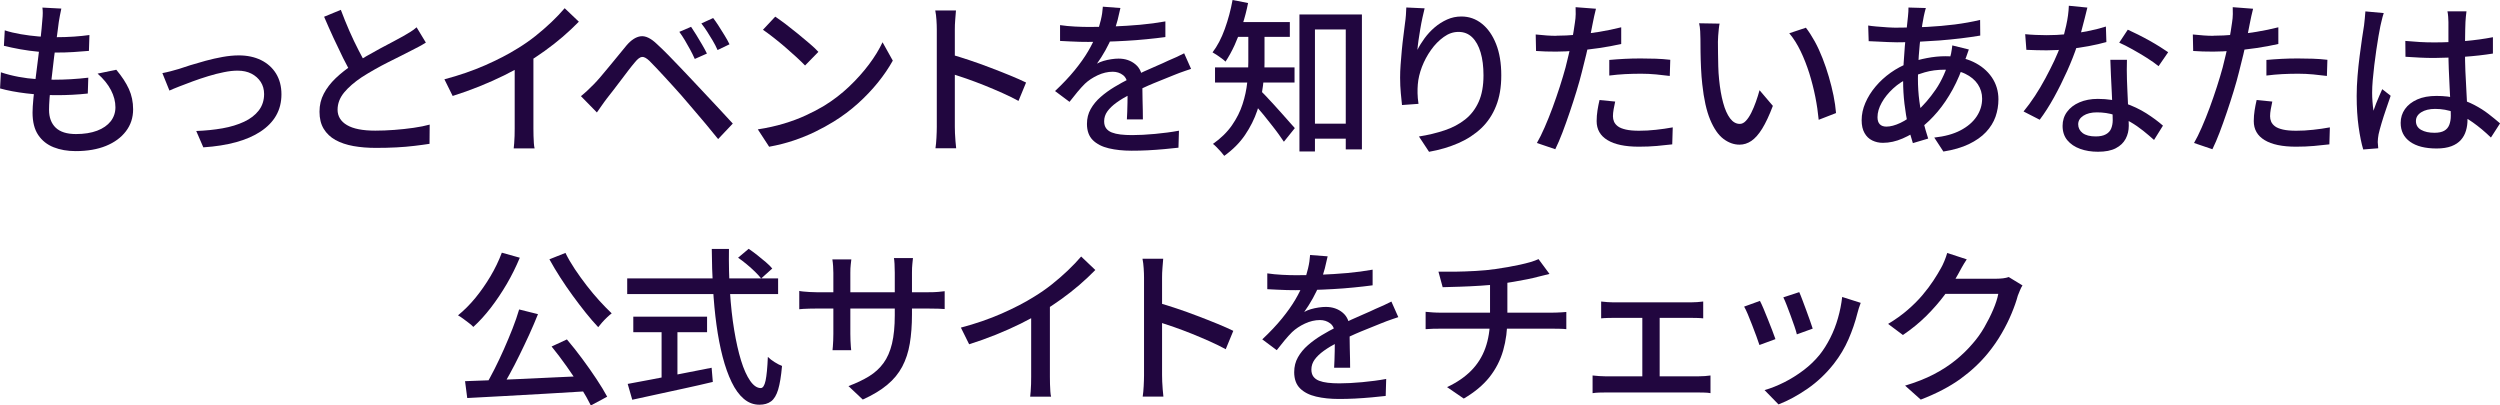 <?xml version="1.0" encoding="UTF-8"?>
<svg id="_レイヤー_2" data-name="レイヤー 2" xmlns="http://www.w3.org/2000/svg" viewBox="0 0 504.62 81.84">
  <defs>
    <style>
      .cls-1 {
        fill: #21063f;
      }
    </style>
  </defs>
  <g id="_文字" data-name="文字">
    <g>
      <path class="cls-1" d="M.17,14.59c1.16.39,2.35.69,3.57.92,1.22.23,2.44.38,3.66.46,1.21.08,2.36.12,3.45.12s2.26-.03,3.45-.1c1.19-.07,2.36-.17,3.52-.31l-.1,3.2c-1.04.11-2.09.2-3.13.25-1.04.06-2.12.08-3.23.08-2.04,0-4.06-.12-6.05-.36-2-.24-3.76-.57-5.3-1l.17-3.26ZM.95,6.12c.97.32,2.05.58,3.23.78,1.18.2,2.38.36,3.6.46,1.22.1,2.37.15,3.43.15,1.31,0,2.55-.04,3.71-.12,1.16-.08,2.2-.19,3.13-.32l-.1,3.2c-1.07.09-2.12.17-3.16.24-1.04.07-2.27.1-3.67.1-1.04,0-2.17-.06-3.38-.17-1.21-.11-2.42-.28-3.62-.49-1.2-.22-2.31-.45-3.33-.7l.17-3.13ZM12.38,1.73c-.11.52-.21,1-.29,1.43-.08.43-.15.85-.22,1.26-.07.57-.16,1.31-.29,2.23s-.27,1.94-.42,3.08c-.16,1.13-.31,2.3-.44,3.5-.14,1.2-.27,2.37-.41,3.52-.14,1.14-.24,2.19-.31,3.13-.07.94-.1,1.71-.1,2.29,0,1.54.45,2.74,1.34,3.6.9.86,2.26,1.29,4.1,1.29,1.65,0,3.08-.23,4.27-.68,1.19-.45,2.1-1.09,2.74-1.9.63-.82.95-1.76.95-2.82,0-1.16-.3-2.31-.9-3.47-.6-1.16-1.5-2.27-2.7-3.33l3.77-.78c1.13,1.34,1.98,2.64,2.55,3.89.57,1.26.85,2.62.85,4.1,0,1.68-.48,3.15-1.45,4.42-.96,1.27-2.31,2.26-4.03,2.96-1.72.7-3.76,1.05-6.12,1.05-1.66,0-3.14-.26-4.45-.78-1.31-.52-2.35-1.35-3.11-2.48-.76-1.13-1.14-2.64-1.14-4.52,0-.7.06-1.64.17-2.82.11-1.18.25-2.47.42-3.88.17-1.41.35-2.84.54-4.3.19-1.46.36-2.84.51-4.15.15-1.3.25-2.42.32-3.35.07-.68.1-1.21.1-1.6s-.02-.75-.07-1.09l3.81.2Z"/>
      <path class="cls-1" d="M32.76,14.76c.5-.09,1.05-.22,1.65-.37.6-.16,1.17-.32,1.72-.48.59-.2,1.35-.45,2.29-.75.94-.29,1.98-.59,3.11-.9,1.13-.31,2.27-.56,3.42-.77,1.14-.2,2.23-.31,3.25-.31,1.7,0,3.2.32,4.49.95,1.29.64,2.3,1.54,3.03,2.72.72,1.18,1.09,2.57,1.09,4.18s-.36,3.04-1.07,4.28c-.71,1.25-1.76,2.32-3.13,3.23-1.37.91-3.03,1.63-4.96,2.16-1.94.53-4.14.88-6.61,1.04l-1.43-3.3c1.88-.07,3.65-.25,5.3-.54,1.65-.29,3.11-.74,4.37-1.33,1.26-.59,2.24-1.35,2.96-2.28.71-.93,1.07-2.03,1.07-3.3,0-.93-.23-1.75-.68-2.45-.45-.7-1.08-1.26-1.87-1.67-.79-.41-1.73-.61-2.82-.61-.82,0-1.73.1-2.75.31-1.02.2-2.07.47-3.15.8-1.08.33-2.12.68-3.13,1.05s-1.92.72-2.74,1.04c-.82.32-1.47.59-1.97.82l-1.43-3.54Z"/>
      <path class="cls-1" d="M85.96,8.6c-.43.27-.89.54-1.38.8-.49.26-1,.53-1.55.8-.57.29-1.25.64-2.04,1.04-.79.4-1.66.83-2.58,1.29s-1.85.96-2.77,1.48c-.92.52-1.79,1.04-2.6,1.56-1.5,1-2.69,2.03-3.57,3.09-.88,1.07-1.33,2.23-1.33,3.5s.63,2.35,1.9,3.09c1.27.75,3.17,1.12,5.71,1.12,1.22,0,2.5-.05,3.84-.15,1.34-.1,2.63-.24,3.89-.42,1.26-.18,2.34-.4,3.25-.65l-.03,3.88c-.88.14-1.89.27-3.03.41-1.13.14-2.35.24-3.66.31-1.3.07-2.68.1-4.13.1-1.63,0-3.14-.12-4.54-.37-1.39-.25-2.6-.66-3.62-1.22-1.02-.57-1.81-1.32-2.38-2.26-.57-.94-.85-2.09-.85-3.45s.29-2.53.87-3.64c.58-1.11,1.38-2.15,2.4-3.13,1.02-.97,2.2-1.9,3.54-2.79.84-.57,1.73-1.12,2.69-1.67.95-.54,1.89-1.07,2.8-1.56.92-.5,1.77-.95,2.57-1.36.79-.41,1.46-.77,2.01-1.09.54-.32,1.04-.61,1.48-.88s.86-.58,1.24-.92l1.87,3.09ZM68.79,1.97c.54,1.45,1.12,2.87,1.73,4.27.61,1.39,1.23,2.69,1.85,3.89.62,1.2,1.2,2.27,1.72,3.2l-2.99,1.77c-.59-.97-1.2-2.1-1.84-3.38-.63-1.28-1.28-2.64-1.94-4.06-.66-1.43-1.29-2.86-1.9-4.28l3.37-1.39Z"/>
      <path class="cls-1" d="M89.69,16.01c2.99-.79,5.74-1.74,8.25-2.84,2.5-1.1,4.7-2.24,6.58-3.42,1.2-.73,2.37-1.54,3.52-2.45,1.14-.91,2.23-1.85,3.25-2.82,1.02-.97,1.92-1.92,2.69-2.82l2.86,2.72c-1,1.02-2.07,2.03-3.23,3.03-1.16,1-2.38,1.95-3.66,2.87-1.28.92-2.59,1.78-3.93,2.6-1.25.77-2.66,1.55-4.25,2.33-1.59.78-3.26,1.53-5.03,2.24-1.77.71-3.56,1.35-5.37,1.92l-1.67-3.37ZM103.9,11.53l3.77-.99v15.4c0,.45,0,.95.02,1.48.01.53.03,1.03.07,1.48.03.45.08.8.15,1.05h-4.22c.02-.25.06-.6.1-1.05.04-.45.07-.95.08-1.48.01-.53.02-1.03.02-1.48v-14.42Z"/>
      <path class="cls-1" d="M117.26,19.41c.48-.39.91-.76,1.29-1.12.38-.36.82-.78,1.29-1.26.41-.41.87-.92,1.39-1.53.52-.61,1.08-1.28,1.68-2.01.6-.73,1.21-1.46,1.82-2.21.61-.75,1.19-1.45,1.73-2.11.95-1.11,1.91-1.73,2.87-1.85.96-.12,2.06.4,3.28,1.58.72.66,1.5,1.41,2.31,2.24.82.84,1.63,1.68,2.43,2.52.8.84,1.54,1.61,2.19,2.31.77.82,1.64,1.74,2.6,2.77.96,1.03,1.95,2.09,2.96,3.16,1.01,1.08,1.94,2.09,2.81,3.04l-2.96,3.13c-.77-.97-1.6-1.98-2.48-3.03-.88-1.04-1.75-2.06-2.6-3.06-.85-1-1.63-1.9-2.33-2.72-.5-.57-1.05-1.18-1.65-1.84-.6-.66-1.2-1.31-1.8-1.97-.6-.66-1.16-1.26-1.68-1.8-.52-.54-.95-.99-1.29-1.33-.61-.59-1.12-.87-1.53-.83s-.88.39-1.43,1.07c-.39.45-.82,1-1.31,1.63-.49.63-.99,1.3-1.51,1.99-.52.69-1.03,1.36-1.53,2.01-.5.65-.93,1.2-1.29,1.65-.36.48-.73.97-1.09,1.5-.36.52-.68.97-.95,1.36l-3.23-3.3ZM139.49,5.41c.29.43.64.97,1.04,1.61s.79,1.31,1.19,1.99c.4.68.72,1.28.97,1.8l-2.45,1.09c-.29-.66-.61-1.3-.95-1.92-.34-.62-.69-1.24-1.05-1.85-.36-.61-.74-1.18-1.12-1.7l2.38-1.02ZM143.95,3.64c.32.41.68.93,1.09,1.56.41.63.82,1.29,1.22,1.95.41.67.74,1.26.99,1.79l-2.41,1.16c-.29-.66-.62-1.3-.99-1.92-.36-.62-.73-1.22-1.11-1.8-.37-.58-.76-1.13-1.17-1.65l2.38-1.09Z"/>
      <path class="cls-1" d="M152.98,26.11c1.9-.29,3.66-.69,5.27-1.17,1.61-.49,3.09-1.04,4.44-1.67,1.35-.62,2.57-1.26,3.66-1.92,1.81-1.11,3.48-2.39,5.01-3.84,1.53-1.45,2.87-2.95,4.03-4.49,1.16-1.54,2.07-3.04,2.75-4.49l2.07,3.71c-.82,1.47-1.82,2.95-3.01,4.42-1.19,1.47-2.53,2.88-4.03,4.23-1.5,1.35-3.13,2.57-4.9,3.66-1.13.7-2.37,1.38-3.72,2.04-1.35.66-2.8,1.25-4.35,1.77-1.55.52-3.2.94-4.95,1.26l-2.28-3.5ZM156.49,3.37c.61.41,1.31.91,2.11,1.51.79.6,1.6,1.24,2.43,1.92s1.62,1.34,2.36,1.97c.75.64,1.35,1.2,1.8,1.7l-2.69,2.75c-.43-.45-1-1-1.7-1.65-.7-.65-1.46-1.31-2.26-2.01-.8-.69-1.6-1.35-2.4-1.97-.79-.62-1.51-1.15-2.14-1.58l2.48-2.65Z"/>
      <path class="cls-1" d="M189.09,25.57V5.92c0-.54-.02-1.17-.07-1.89-.05-.71-.12-1.35-.24-1.92h4.18c-.05.54-.1,1.17-.15,1.87-.06.7-.08,1.35-.08,1.94v19.65c0,.36.01.8.03,1.33.02.52.06,1.05.1,1.58.05.53.09,1.01.14,1.45h-4.18c.09-.59.16-1.3.2-2.12.04-.83.07-1.57.07-2.23ZM191.95,10.98c1.11.32,2.36.71,3.74,1.17,1.38.46,2.78.96,4.18,1.5,1.4.53,2.74,1.06,4.01,1.58,1.27.52,2.35,1,3.23,1.43l-1.53,3.71c-.95-.52-2.02-1.05-3.21-1.58-1.19-.53-2.41-1.05-3.65-1.55-1.25-.5-2.45-.95-3.62-1.36-1.17-.41-2.22-.76-3.15-1.05v-3.84Z"/>
      <path class="cls-1" d="M226.15,1.63c-.14.66-.32,1.46-.56,2.4-.24.94-.58,2-1.04,3.18-.39.95-.86,1.93-1.41,2.92-.56,1-1.13,1.9-1.72,2.72.38-.23.83-.41,1.34-.56.51-.15,1.03-.26,1.56-.34.53-.08,1.01-.12,1.45-.12,1.36,0,2.5.39,3.43,1.17.93.78,1.39,1.91,1.39,3.38v1.67c0,.66.01,1.35.03,2.07.02.73.04,1.44.05,2.14.01.7.02,1.31.02,1.84h-3.23c.02-.43.04-.93.07-1.51.02-.58.04-1.18.05-1.82.01-.63.02-1.25.02-1.84v-1.56c-.02-1.02-.33-1.76-.92-2.21-.59-.45-1.28-.68-2.07-.68-1.02,0-2.03.24-3.04.71s-1.88,1.05-2.6,1.73c-.48.48-.97,1.02-1.48,1.63-.51.61-1.05,1.28-1.61,2.01l-2.92-2.18c1.56-1.47,2.89-2.88,3.98-4.22,1.09-1.34,1.99-2.61,2.7-3.82.71-1.21,1.27-2.36,1.68-3.45.36-.93.66-1.88.88-2.84.23-.96.36-1.86.41-2.7l3.54.27ZM213.98,5.07c.91.14,1.9.23,2.99.29,1.09.06,2.04.08,2.86.08,1.52,0,3.16-.03,4.93-.1,1.77-.07,3.55-.18,5.35-.34,1.8-.16,3.51-.39,5.12-.68v3.16c-1.2.16-2.48.31-3.84.44-1.36.14-2.74.24-4.15.32-1.41.08-2.75.14-4.05.17-1.29.03-2.47.05-3.54.05-.48,0-1.04,0-1.68-.02-.65-.01-1.31-.04-2.01-.08-.69-.05-1.35-.08-1.99-.1v-3.2ZM240.4,13.91c-.32.11-.69.24-1.1.37-.42.14-.83.28-1.24.44-.41.16-.78.31-1.12.44-1.16.45-2.5,1-4.03,1.63-1.53.63-3.1,1.37-4.71,2.21-1.09.57-2.03,1.13-2.82,1.7-.79.57-1.41,1.16-1.85,1.77-.44.61-.66,1.28-.66,2.01,0,.59.14,1.07.41,1.43.27.36.65.64,1.14.83.49.19,1.08.33,1.77.41.69.08,1.47.12,2.33.12,1.36,0,2.9-.08,4.62-.24,1.72-.16,3.33-.37,4.83-.65l-.1,3.43c-.82.09-1.77.19-2.86.29-1.09.1-2.2.18-3.35.24-1.14.06-2.23.08-3.25.08-1.7,0-3.23-.16-4.59-.48-1.36-.32-2.44-.87-3.23-1.65-.79-.78-1.19-1.88-1.19-3.28,0-1.11.25-2.11.76-3.01.51-.9,1.18-1.71,2.01-2.43.83-.73,1.75-1.39,2.77-2.01,1.02-.61,2.03-1.17,3.03-1.67,1.07-.57,2.06-1.06,2.98-1.48.92-.42,1.78-.8,2.58-1.14.8-.34,1.56-.68,2.26-1.02.59-.25,1.14-.49,1.67-.73s1.04-.49,1.56-.76l1.39,3.13Z"/>
      <path class="cls-1" d="M248.79,0l3.13.61c-.29,1.5-.67,2.96-1.14,4.4-.46,1.44-.99,2.79-1.56,4.06-.58,1.27-1.2,2.39-1.85,3.37-.18-.18-.43-.39-.75-.63-.32-.24-.65-.47-.99-.7-.34-.23-.63-.41-.88-.54.97-1.27,1.8-2.85,2.48-4.74.68-1.89,1.2-3.84,1.56-5.83ZM251.98,5.92h3.26v6.7c0,1.45-.1,3.01-.31,4.68s-.59,3.34-1.16,5.03c-.57,1.69-1.39,3.33-2.46,4.91-1.08,1.59-2.48,2.99-4.2,4.22-.14-.2-.35-.46-.63-.78-.28-.32-.57-.63-.87-.93-.29-.31-.56-.54-.78-.7,1.61-1.13,2.89-2.39,3.84-3.76.95-1.37,1.67-2.79,2.14-4.27.48-1.47.79-2.93.94-4.37.15-1.44.22-2.8.22-4.1v-6.63ZM245.25,13.6h16.05v3.06h-16.05v-3.06ZM248.79,4.45h11.56v2.99h-11.56v-2.99ZM254.33,18.22c.27.23.65.6,1.14,1.12.49.52,1.03,1.1,1.61,1.73.59.63,1.17,1.27,1.73,1.92s1.08,1.22,1.53,1.73c.45.51.79.89,1.02,1.14l-2.21,2.75c-.29-.45-.66-.98-1.1-1.58-.44-.6-.92-1.24-1.45-1.9-.52-.67-1.04-1.32-1.56-1.96-.52-.63-1.02-1.22-1.5-1.77-.48-.54-.87-1-1.19-1.36l1.97-1.84ZM262.29,2.92h12.61v27.23h-3.26V5.95h-6.22v24.62h-3.13V2.92ZM263.68,24.96h9.76v3.03h-9.76v-3.03Z"/>
      <path class="cls-1" d="M287.56,1.67c-.14.52-.28,1.15-.44,1.89-.16.74-.31,1.5-.44,2.3-.14.79-.25,1.56-.36,2.29-.1.74-.18,1.38-.22,1.92.38-.77.87-1.55,1.45-2.35.58-.79,1.25-1.52,2.02-2.18.77-.66,1.61-1.19,2.52-1.6.91-.41,1.87-.61,2.89-.61,1.54,0,2.92.48,4.13,1.45,1.21.96,2.17,2.33,2.87,4.1.7,1.77,1.05,3.88,1.05,6.32s-.35,4.42-1.05,6.19c-.7,1.77-1.7,3.26-2.99,4.49-1.29,1.22-2.83,2.23-4.62,3.01-1.79.78-3.76,1.37-5.92,1.75l-2.04-3.09c1.86-.29,3.58-.71,5.17-1.24,1.59-.53,2.97-1.26,4.15-2.19,1.18-.93,2.09-2.12,2.74-3.57.65-1.45.97-3.23.97-5.34,0-1.77-.19-3.31-.58-4.62-.39-1.31-.95-2.33-1.7-3.06-.75-.73-1.67-1.09-2.75-1.09s-2.04.34-2.99,1.02-1.81,1.55-2.57,2.62c-.76,1.07-1.37,2.21-1.84,3.43-.46,1.22-.74,2.4-.83,3.54-.05.57-.06,1.16-.05,1.77s.07,1.33.19,2.14l-3.33.24c-.07-.63-.15-1.43-.24-2.4-.09-.96-.14-2-.14-3.11,0-.82.03-1.69.1-2.64.07-.94.15-1.9.24-2.89.09-.99.2-1.94.32-2.87.12-.93.23-1.78.32-2.55.09-.59.15-1.16.19-1.7.03-.54.06-1.05.08-1.53l3.71.17Z"/>
      <path class="cls-1" d="M314.12,7.21c1.31,0,2.71-.07,4.18-.2,1.47-.14,2.97-.33,4.5-.58,1.53-.25,3.01-.56,4.44-.92v3.37c-1.41.32-2.89.59-4.45.82-1.56.23-3.09.4-4.59.53-1.5.12-2.87.19-4.11.19-.77,0-1.48-.01-2.12-.03-.65-.02-1.29-.06-1.92-.1l-.07-3.33c.84.09,1.58.16,2.23.2.65.05,1.29.07,1.92.07ZM322.14,1.77c-.11.41-.23.91-.36,1.51-.12.6-.22,1.07-.29,1.41-.16.79-.35,1.74-.56,2.84-.22,1.1-.46,2.25-.75,3.45-.28,1.2-.57,2.37-.87,3.5-.29,1.2-.66,2.5-1.09,3.91-.43,1.41-.89,2.83-1.38,4.27-.49,1.44-.97,2.8-1.46,4.08-.49,1.28-.97,2.41-1.45,3.38l-3.71-1.26c.5-.86,1.02-1.91,1.56-3.15.54-1.24,1.08-2.56,1.6-3.98.52-1.42,1.01-2.83,1.46-4.23.45-1.41.84-2.7,1.16-3.88.2-.79.41-1.63.61-2.5.2-.87.4-1.72.58-2.53.18-.82.33-1.58.44-2.29.11-.71.2-1.31.27-1.79.09-.54.14-1.1.15-1.67.01-.57,0-1.03-.02-1.39l4.08.31ZM326.02,20.5c-.11.52-.22,1.04-.31,1.55-.09.51-.14.98-.14,1.41,0,.39.07.75.22,1.1.15.35.41.66.78.94s.91.49,1.6.65c.69.16,1.58.24,2.67.24s2.24-.06,3.4-.19c1.16-.12,2.29-.29,3.4-.49l-.1,3.43c-.95.11-1.99.22-3.11.32-1.12.1-2.33.15-3.62.15-2.77,0-4.88-.44-6.34-1.33-1.46-.88-2.19-2.16-2.19-3.84,0-.73.06-1.45.17-2.16.11-.71.25-1.41.41-2.09l3.16.31ZM324.83,12.1c.93-.09,1.95-.16,3.06-.22,1.11-.06,2.21-.08,3.3-.08,1,0,2,.02,3.01.05,1.01.03,1.99.11,2.94.22l-.1,3.26c-.86-.11-1.79-.22-2.77-.31-.99-.09-1.99-.14-3.01-.14-1.11,0-2.19.03-3.25.08-1.05.06-2.11.15-3.18.29v-3.16Z"/>
      <path class="cls-1" d="M347.1,4.73c-.07.32-.12.7-.17,1.16-.05.45-.08.91-.12,1.36-.03.45-.05.84-.05,1.16,0,.7,0,1.48.02,2.35.01.86.03,1.74.05,2.64.02.9.08,1.78.17,2.67.18,1.79.45,3.35.82,4.69.36,1.34.83,2.38,1.39,3.13.57.75,1.22,1.12,1.97,1.12.43,0,.84-.2,1.22-.61.39-.41.75-.95,1.09-1.63.34-.68.65-1.42.94-2.23.28-.8.53-1.58.73-2.33l2.69,3.16c-.73,1.93-1.45,3.46-2.16,4.61-.71,1.15-1.45,1.97-2.19,2.47s-1.54.75-2.38.75c-1.13,0-2.22-.39-3.25-1.17-1.03-.78-1.92-2.07-2.67-3.86-.75-1.79-1.28-4.18-1.6-7.17-.11-1-.2-2.07-.25-3.23s-.09-2.26-.1-3.3c-.01-1.04-.02-1.9-.02-2.58,0-.43-.02-.96-.05-1.58-.03-.62-.11-1.16-.22-1.61l4.15.07ZM364.51,5.58c.61.79,1.21,1.72,1.79,2.77.58,1.05,1.1,2.19,1.58,3.42.48,1.22.9,2.47,1.27,3.74.37,1.27.69,2.53.94,3.77.25,1.25.42,2.43.51,3.54l-3.5,1.36c-.14-1.47-.36-3.01-.68-4.62-.32-1.61-.73-3.2-1.22-4.78-.5-1.57-1.08-3.06-1.75-4.45-.67-1.39-1.43-2.6-2.29-3.62l3.37-1.12Z"/>
      <path class="cls-1" d="M397.4,10c-.07.18-.15.42-.25.71-.1.29-.2.59-.31.88-.1.29-.2.54-.29.75-.66,2.09-1.46,3.98-2.4,5.7-.94,1.71-1.96,3.22-3.06,4.52-1.1,1.3-2.23,2.39-3.38,3.25-1.09.84-2.31,1.55-3.66,2.14-1.35.59-2.68.88-4,.88-.77,0-1.48-.16-2.14-.48-.66-.32-1.18-.82-1.56-1.5-.39-.68-.58-1.54-.58-2.58,0-1.18.25-2.35.75-3.5.5-1.16,1.18-2.26,2.06-3.3.87-1.04,1.89-1.97,3.04-2.79,1.16-.82,2.38-1.47,3.67-1.97,1.13-.41,2.35-.74,3.66-.99,1.3-.25,2.54-.37,3.72-.37,2.15,0,4.03.38,5.63,1.14,1.6.76,2.84,1.8,3.74,3.11.89,1.31,1.34,2.8,1.34,4.45,0,1.22-.2,2.4-.59,3.52-.4,1.12-1.04,2.15-1.92,3.09-.88.94-2.04,1.75-3.45,2.43-1.42.68-3.13,1.18-5.15,1.5l-1.84-2.82c2.11-.23,3.88-.71,5.3-1.46,1.43-.75,2.51-1.68,3.25-2.79.74-1.11,1.11-2.31,1.11-3.6,0-1.07-.29-2.03-.87-2.91-.58-.87-1.43-1.58-2.55-2.12s-2.5-.82-4.13-.82c-1.47,0-2.82.18-4.03.53-1.21.35-2.24.72-3.08,1.1-1.22.54-2.32,1.26-3.3,2.16-.97.9-1.75,1.85-2.31,2.87-.57,1.02-.85,1.99-.85,2.92,0,.63.15,1.11.46,1.43.31.32.75.48,1.34.48.82,0,1.76-.25,2.82-.75,1.07-.5,2.13-1.24,3.2-2.21,1.41-1.25,2.71-2.75,3.93-4.52,1.21-1.77,2.18-3.94,2.91-6.53.07-.2.13-.45.19-.73.06-.28.11-.58.15-.88.04-.31.08-.56.1-.77l3.33.82ZM383.02,5.58c2.06,0,4.06-.05,5.98-.15,1.93-.1,3.78-.27,5.56-.49,1.78-.23,3.49-.53,5.12-.92l.03,3.16c-1.2.2-2.5.39-3.91.56-1.41.17-2.86.31-4.35.43-1.5.11-2.98.2-4.44.27-1.46.07-2.83.1-4.1.1-.52,0-1.13-.02-1.84-.05-.7-.03-1.4-.07-2.09-.1-.69-.03-1.29-.06-1.79-.08l-.1-3.16c.41.07.97.14,1.68.2.71.07,1.46.12,2.23.17.77.05,1.44.07,2.01.07ZM388.73,1.6c-.07.25-.14.52-.22.82-.08.29-.14.57-.19.82-.2,1-.4,2.19-.58,3.59-.18,1.39-.33,2.87-.44,4.44-.11,1.56-.17,3.09-.17,4.59,0,1.61.1,3.13.29,4.56.19,1.43.45,2.77.76,4.01.32,1.25.66,2.43,1.02,3.54l-3.09.92c-.34-1.02-.66-2.22-.97-3.59-.31-1.37-.55-2.83-.73-4.37-.18-1.54-.27-3.08-.27-4.62,0-1.13.03-2.3.1-3.5.07-1.2.15-2.37.25-3.52.1-1.14.21-2.23.34-3.25.12-1.02.22-1.93.29-2.72.04-.29.07-.61.08-.95.01-.34.02-.62.02-.85l3.5.1Z"/>
      <path class="cls-1" d="M421.33,1.53c-.14.57-.31,1.28-.53,2.14-.22.86-.45,1.77-.71,2.72-.26.95-.53,1.87-.8,2.75-.54,1.63-1.22,3.36-2.04,5.19-.82,1.82-1.7,3.6-2.65,5.32-.95,1.72-1.92,3.23-2.89,4.52l-3.26-1.67c.77-.93,1.53-1.97,2.28-3.11.75-1.14,1.46-2.33,2.12-3.57.67-1.24,1.27-2.44,1.82-3.6.54-1.17.99-2.24,1.33-3.21.39-1.13.74-2.41,1.05-3.84.32-1.43.5-2.77.54-4.01l3.74.37ZM408.78,6.9c.68.07,1.4.12,2.16.15.76.03,1.48.05,2.16.05,1.31,0,2.66-.06,4.03-.19,1.37-.12,2.73-.32,4.08-.58,1.35-.26,2.63-.58,3.86-.97l.1,3.13c-1.04.29-2.23.57-3.57.82-1.34.25-2.73.45-4.18.61-1.45.16-2.89.24-4.32.24-.63,0-1.3-.01-2.01-.03-.7-.02-1.39-.05-2.07-.07l-.24-3.16ZM429.32,12.07c-.02.7-.03,1.37-.03,2.01s.01,1.29.03,1.97c.02.52.05,1.2.08,2.02.03.83.07,1.71.12,2.64.04.93.08,1.81.12,2.65.03.84.05,1.52.05,2.04,0,.95-.21,1.82-.63,2.62-.42.79-1.08,1.43-1.99,1.9-.91.48-2.11.71-3.6.71-1.32,0-2.51-.19-3.59-.58-1.08-.39-1.94-.96-2.58-1.73-.65-.77-.97-1.75-.97-2.92,0-1.06.3-2.01.9-2.82.6-.82,1.43-1.46,2.5-1.92,1.07-.46,2.3-.7,3.71-.7,1.95,0,3.74.28,5.37.83,1.63.56,3.1,1.25,4.4,2.07,1.3.83,2.43,1.66,3.38,2.5l-1.8,2.89c-.66-.59-1.38-1.21-2.18-1.85s-1.67-1.25-2.63-1.8c-.96-.56-2.01-1.01-3.13-1.38-1.12-.36-2.32-.54-3.59-.54-1.13,0-2.05.23-2.74.68-.69.45-1.04,1.03-1.04,1.73s.3,1.31.9,1.77c.6.45,1.48.68,2.63.68.86,0,1.55-.14,2.06-.43.51-.28.87-.67,1.07-1.17.2-.5.31-1.05.31-1.67s-.02-1.38-.05-2.38c-.03-1-.08-2.07-.14-3.23s-.11-2.32-.17-3.48c-.06-1.17-.1-2.2-.12-3.11h3.33ZM435.71,13.36c-.64-.52-1.43-1.08-2.38-1.68-.95-.6-1.93-1.18-2.92-1.73-1-.56-1.88-1-2.65-1.34l1.73-2.62c.61.27,1.3.6,2.07.99.77.39,1.54.79,2.31,1.22.77.43,1.48.86,2.14,1.27.66.42,1.2.78,1.63,1.07l-1.94,2.82Z"/>
      <path class="cls-1" d="M446.76,7.21c1.31,0,2.71-.07,4.18-.2,1.47-.14,2.97-.33,4.5-.58,1.53-.25,3.01-.56,4.44-.92v3.37c-1.41.32-2.89.59-4.45.82-1.56.23-3.09.4-4.59.53-1.5.12-2.87.19-4.11.19-.77,0-1.48-.01-2.12-.03-.65-.02-1.29-.06-1.92-.1l-.07-3.33c.84.09,1.58.16,2.23.2.65.05,1.29.07,1.92.07ZM454.78,1.77c-.11.41-.23.91-.36,1.51-.12.6-.22,1.07-.29,1.41-.16.79-.35,1.74-.56,2.84-.22,1.1-.46,2.25-.75,3.45-.28,1.2-.57,2.37-.87,3.5-.29,1.2-.66,2.5-1.09,3.91-.43,1.41-.89,2.83-1.38,4.27-.49,1.44-.97,2.8-1.46,4.08-.49,1.28-.97,2.41-1.45,3.38l-3.71-1.26c.5-.86,1.02-1.91,1.56-3.15.54-1.24,1.08-2.56,1.6-3.98.52-1.42,1.01-2.83,1.46-4.23.45-1.41.84-2.7,1.16-3.88.2-.79.41-1.63.61-2.5.2-.87.4-1.72.58-2.53.18-.82.33-1.58.44-2.29.11-.71.2-1.31.27-1.79.09-.54.14-1.1.15-1.67.01-.57,0-1.03-.02-1.39l4.08.31ZM458.66,20.5c-.11.52-.22,1.04-.31,1.55-.09.51-.14.98-.14,1.41,0,.39.07.75.22,1.1.15.35.41.66.78.94s.91.49,1.6.65c.69.16,1.58.24,2.67.24s2.24-.06,3.4-.19c1.16-.12,2.29-.29,3.4-.49l-.1,3.43c-.95.11-1.99.22-3.11.32-1.12.1-2.33.15-3.62.15-2.77,0-4.88-.44-6.34-1.33-1.46-.88-2.19-2.16-2.19-3.84,0-.73.06-1.45.17-2.16.11-.71.25-1.41.41-2.09l3.16.31ZM457.47,12.1c.93-.09,1.95-.16,3.06-.22,1.11-.06,2.21-.08,3.3-.08,1,0,2,.02,3.01.05,1.01.03,1.99.11,2.94.22l-.1,3.26c-.86-.11-1.79-.22-2.77-.31-.99-.09-1.99-.14-3.01-.14-1.11,0-2.19.03-3.25.08-1.05.06-2.11.15-3.18.29v-3.16Z"/>
      <path class="cls-1" d="M481.16,2.62c-.07.18-.15.44-.24.78-.09.34-.18.68-.25,1.02-.08.34-.14.61-.19.82-.11.54-.24,1.24-.39,2.09-.15.85-.29,1.78-.44,2.79-.15,1.01-.28,2.03-.41,3.08-.12,1.04-.23,2.04-.31,2.99-.08.95-.12,1.79-.12,2.52,0,.59.02,1.18.07,1.79.04.6.11,1.22.2,1.85.16-.48.34-.97.54-1.48s.41-1.01.63-1.51c.22-.5.41-.95.6-1.36l1.7,1.33c-.29.86-.61,1.78-.95,2.77-.34.99-.64,1.92-.9,2.8-.26.88-.46,1.62-.59,2.21-.05.23-.08.49-.12.8-.03.31-.05.56-.05.77.02.16.04.36.05.59.01.24.03.46.05.66l-3.03.24c-.36-1.2-.67-2.73-.93-4.57-.26-1.85-.39-3.93-.39-6.24,0-1.27.06-2.59.17-3.96.11-1.37.25-2.71.42-4.03.17-1.31.33-2.52.49-3.6.16-1.09.29-1.97.41-2.65.05-.43.1-.9.15-1.39.06-.5.1-.97.12-1.43l3.71.34ZM497.85,2.31c-.05.34-.09.69-.12,1.05-.03.36-.06.71-.08,1.05-.02.39-.04.9-.05,1.53-.01.64-.02,1.32-.03,2.06-.01.74-.02,1.47-.02,2.19,0,1.43.03,2.8.08,4.11.06,1.31.12,2.56.19,3.74.07,1.18.12,2.28.17,3.32.04,1.03.07,1.97.07,2.8,0,.77-.1,1.51-.31,2.21-.2.7-.54,1.33-1.02,1.87-.48.54-1.12.97-1.92,1.27s-1.8.46-2.97.46c-2.31,0-4.1-.45-5.37-1.36-1.27-.91-1.9-2.18-1.9-3.81,0-1.04.29-1.97.87-2.79.58-.82,1.41-1.46,2.48-1.94,1.08-.48,2.37-.71,3.89-.71s2.9.16,4.15.49c1.25.33,2.4.77,3.47,1.33,1.07.56,2.02,1.16,2.87,1.82.85.66,1.63,1.29,2.33,1.9l-1.84,2.86c-1.22-1.18-2.44-2.2-3.66-3.06-1.21-.86-2.44-1.53-3.69-2.01-1.25-.48-2.55-.71-3.91-.71-1.16,0-2.09.23-2.81.68-.71.45-1.07,1.04-1.07,1.77,0,.79.35,1.39,1.05,1.78.7.4,1.6.59,2.69.59.84,0,1.5-.14,1.97-.41.48-.27.82-.67,1.02-1.19.2-.52.31-1.13.31-1.84,0-.59-.02-1.39-.07-2.4-.05-1.01-.1-2.12-.17-3.33-.07-1.21-.12-2.46-.17-3.74-.05-1.28-.07-2.51-.07-3.69v-5.75c0-.29-.02-.65-.05-1.07-.03-.42-.08-.79-.15-1.1h3.84ZM485.51,8.26c.97.09,1.94.16,2.91.22.96.06,1.96.08,2.97.08,2.04,0,4.08-.09,6.12-.27,2.04-.18,3.93-.44,5.68-.78v3.3c-1.81.29-3.74.51-5.76.65-2.03.14-4.05.22-6.07.24-1,0-1.97-.02-2.91-.07-.94-.04-1.91-.1-2.91-.17l-.03-3.2Z"/>
      <path class="cls-1" d="M101.28,51l3.64,1.02c-.75,1.81-1.63,3.58-2.63,5.3-1.01,1.72-2.09,3.33-3.23,4.81-1.14,1.48-2.32,2.77-3.52,3.86-.2-.23-.5-.49-.88-.78-.39-.29-.78-.59-1.17-.88-.4-.29-.74-.52-1.04-.68,1.22-1,2.39-2.16,3.49-3.5,1.1-1.34,2.11-2.79,3.04-4.35.93-1.56,1.7-3.16,2.31-4.79ZM93.87,76.94c1.59-.07,3.37-.14,5.34-.2,1.97-.07,4.06-.15,6.27-.26,2.21-.1,4.47-.21,6.78-.32,2.31-.11,4.6-.22,6.87-.31l-.1,3.09c-2.92.18-5.88.36-8.87.53-2.99.17-5.85.33-8.57.48-2.72.15-5.15.28-7.28.39l-.44-3.4ZM104.78,62.46l3.81.95c-.52,1.31-1.1,2.66-1.73,4.05-.63,1.38-1.29,2.76-1.96,4.13-.67,1.37-1.34,2.68-2.02,3.91-.68,1.24-1.33,2.36-1.94,3.38l-2.99-.95c.61-1.04,1.24-2.2,1.89-3.48.65-1.28,1.27-2.61,1.89-4,.61-1.38,1.18-2.75,1.72-4.11.53-1.36.98-2.65,1.34-3.88ZM114.13,51.04c.52,1.07,1.16,2.16,1.9,3.28.75,1.12,1.55,2.23,2.4,3.33.85,1.1,1.71,2.12,2.58,3.08.87.95,1.69,1.79,2.46,2.52-.27.2-.58.47-.93.8-.35.33-.68.67-.99,1.02-.31.35-.57.67-.8.97-.79-.84-1.63-1.8-2.5-2.89-.87-1.09-1.75-2.24-2.63-3.45-.88-1.21-1.73-2.44-2.53-3.69-.8-1.25-1.54-2.47-2.19-3.67l3.23-1.29ZM111.34,69.94l3.09-1.43c1.02,1.2,2.05,2.5,3.08,3.89s1.99,2.75,2.87,4.08c.88,1.33,1.61,2.52,2.18,3.59l-3.3,1.77c-.52-1.07-1.21-2.29-2.07-3.67s-1.8-2.79-2.82-4.23c-1.02-1.44-2.03-2.77-3.03-4Z"/>
      <path class="cls-1" d="M126.6,56.2h30.46v3.16h-30.46v-3.16ZM126.71,77.49c1.36-.25,2.96-.55,4.81-.9,1.85-.35,3.81-.73,5.9-1.14,2.08-.41,4.16-.82,6.22-1.22l.24,2.86c-1.88.45-3.8.89-5.75,1.31-1.95.42-3.82.83-5.61,1.22-1.79.4-3.42.75-4.9,1.07l-.92-3.2ZM127.83,63.92h14.89v3.13h-14.89v-3.13ZM133.54,65.66h3.2v11.87h-3.2v-11.87ZM143.67,50.25h3.47c-.05,2.99.02,5.88.2,8.65.18,2.78.46,5.34.85,7.7.39,2.36.85,4.41,1.39,6.17.54,1.76,1.16,3.12,1.84,4.1.68.97,1.39,1.46,2.14,1.46.43,0,.75-.5.97-1.5.21-1,.37-2.6.46-4.79.36.36.82.71,1.36,1.05.54.34,1.04.6,1.5.78-.18,2.04-.44,3.63-.78,4.76-.34,1.13-.82,1.93-1.43,2.38-.61.45-1.39.68-2.35.68-1.18,0-2.23-.4-3.16-1.19-.93-.79-1.75-1.92-2.45-3.37-.7-1.45-1.31-3.16-1.82-5.12-.51-1.96-.92-4.11-1.24-6.44-.32-2.33-.55-4.8-.7-7.4-.15-2.59-.23-5.24-.25-7.94ZM148.98,52.02l2.14-1.8c.57.39,1.15.82,1.75,1.29.6.48,1.17.95,1.72,1.41.54.46.97.89,1.29,1.28l-2.24,2.01c-.32-.41-.73-.86-1.24-1.36-.51-.5-1.07-1-1.67-1.5-.6-.5-1.18-.94-1.75-1.33Z"/>
      <path class="cls-1" d="M161.33,58.72c.16.05.41.08.77.12.35.03.77.07,1.26.1s.99.05,1.51.05h22.41c.84,0,1.54-.02,2.09-.07.56-.05.99-.09,1.31-.14v3.6c-.27-.02-.7-.04-1.28-.07-.58-.02-1.28-.03-2.09-.03h-22.44c-.52,0-1.02,0-1.5.02-.48.01-.89.03-1.24.05-.35.02-.62.05-.8.07v-3.71ZM171.84,52.36c-.02.23-.06.58-.12,1.05-.06.48-.08,1.03-.08,1.67v12.31c0,.45.01.91.03,1.36.02.45.05.85.07,1.19s.04.59.07.75h-3.77c.02-.16.04-.41.07-.75.02-.34.04-.73.07-1.17.02-.44.03-.9.03-1.38v-12.31c0-.43-.02-.88-.05-1.36s-.08-.93-.15-1.36h3.84ZM184.08,63.45c0,2.2-.15,4.17-.44,5.9-.29,1.73-.8,3.29-1.53,4.66-.73,1.37-1.73,2.6-3.03,3.67-1.29,1.08-2.94,2.07-4.93,2.97l-2.89-2.72c1.59-.59,2.97-1.25,4.15-1.97,1.18-.73,2.15-1.61,2.92-2.67.77-1.05,1.34-2.36,1.72-3.93.37-1.56.56-3.47.56-5.71v-8.6c0-.68-.02-1.28-.05-1.8-.03-.52-.07-.91-.12-1.16h3.84c-.02.25-.06.64-.12,1.16-.06.52-.08,1.12-.08,1.8v8.4Z"/>
      <path class="cls-1" d="M193.94,66.13c2.99-.79,5.74-1.74,8.25-2.84,2.5-1.1,4.7-2.24,6.58-3.42,1.2-.73,2.37-1.54,3.52-2.45,1.14-.91,2.23-1.85,3.25-2.82,1.02-.97,1.92-1.92,2.69-2.82l2.86,2.72c-1,1.02-2.07,2.03-3.23,3.03-1.16,1-2.38,1.95-3.66,2.87-1.28.92-2.59,1.78-3.93,2.6-1.25.77-2.66,1.55-4.25,2.33-1.59.78-3.26,1.53-5.03,2.24-1.77.71-3.56,1.35-5.37,1.92l-1.67-3.37ZM208.15,61.64l3.77-.99v15.4c0,.45,0,.95.02,1.48.01.53.03,1.03.07,1.48.03.45.08.8.15,1.05h-4.22c.02-.25.06-.6.1-1.05.04-.45.07-.95.08-1.48.01-.53.02-1.03.02-1.48v-14.42Z"/>
      <path class="cls-1" d="M230.92,75.69v-19.65c0-.54-.02-1.17-.07-1.89-.05-.71-.12-1.35-.24-1.92h4.18c-.05.54-.1,1.17-.15,1.87-.06.7-.08,1.35-.08,1.94v19.65c0,.36.01.8.03,1.33.02.52.06,1.05.1,1.58.05.53.09,1.01.14,1.45h-4.18c.09-.59.16-1.3.2-2.12.04-.83.07-1.57.07-2.23ZM233.78,61.1c1.11.32,2.36.71,3.74,1.17,1.38.46,2.78.96,4.18,1.5,1.4.53,2.74,1.06,4.01,1.58,1.27.52,2.35,1,3.23,1.43l-1.53,3.71c-.95-.52-2.02-1.05-3.21-1.58-1.19-.53-2.41-1.05-3.65-1.55-1.25-.5-2.45-.95-3.62-1.36-1.17-.41-2.22-.76-3.15-1.05v-3.84Z"/>
      <path class="cls-1" d="M267.98,51.75c-.14.66-.32,1.46-.56,2.4-.24.94-.58,2-1.04,3.18-.39.95-.86,1.93-1.41,2.92-.56,1-1.13,1.9-1.72,2.72.38-.23.83-.41,1.34-.56.51-.15,1.03-.26,1.56-.34.53-.08,1.01-.12,1.45-.12,1.36,0,2.5.39,3.43,1.17.93.78,1.39,1.91,1.39,3.38v1.67c0,.66.01,1.35.03,2.07.02.73.04,1.44.05,2.14.01.7.02,1.31.02,1.84h-3.23c.02-.43.04-.93.07-1.51.02-.58.04-1.18.05-1.82.01-.63.02-1.25.02-1.84v-1.56c-.02-1.02-.33-1.76-.92-2.21-.59-.45-1.28-.68-2.07-.68-1.02,0-2.03.24-3.04.71s-1.88,1.05-2.6,1.73c-.48.48-.97,1.02-1.48,1.63-.51.61-1.05,1.28-1.61,2.01l-2.92-2.18c1.56-1.47,2.89-2.88,3.98-4.22,1.09-1.34,1.99-2.61,2.7-3.82.71-1.21,1.27-2.36,1.68-3.45.36-.93.66-1.88.88-2.84.23-.96.36-1.86.41-2.7l3.54.27ZM255.81,55.18c.91.14,1.9.23,2.99.29,1.09.06,2.04.08,2.86.08,1.52,0,3.16-.03,4.93-.1,1.77-.07,3.55-.18,5.35-.34,1.8-.16,3.51-.39,5.12-.68v3.16c-1.2.16-2.48.31-3.84.44-1.36.14-2.74.24-4.15.32-1.41.08-2.75.14-4.05.17-1.29.03-2.47.05-3.54.05-.48,0-1.04,0-1.68-.02-.65-.01-1.31-.04-2.01-.08-.69-.05-1.35-.08-1.99-.1v-3.2ZM282.23,64.02c-.32.11-.69.24-1.1.37-.42.14-.83.28-1.24.44-.41.16-.78.31-1.12.44-1.16.45-2.5,1-4.03,1.63-1.53.63-3.1,1.37-4.71,2.21-1.09.57-2.03,1.13-2.82,1.7-.79.57-1.41,1.16-1.85,1.77-.44.61-.66,1.28-.66,2.01,0,.59.14,1.07.41,1.43.27.36.65.64,1.14.83.49.19,1.08.33,1.77.41.69.08,1.47.12,2.33.12,1.36,0,2.9-.08,4.62-.24,1.72-.16,3.33-.37,4.83-.65l-.1,3.43c-.82.09-1.77.19-2.86.29-1.09.1-2.2.18-3.35.24-1.14.06-2.23.08-3.25.08-1.7,0-3.23-.16-4.59-.48-1.36-.32-2.44-.87-3.23-1.65-.79-.78-1.19-1.88-1.19-3.28,0-1.11.25-2.11.76-3.01.51-.9,1.18-1.71,2.01-2.43.83-.73,1.75-1.39,2.77-2.01,1.02-.61,2.03-1.17,3.03-1.67,1.07-.57,2.06-1.06,2.98-1.48.92-.42,1.78-.8,2.58-1.14.8-.34,1.56-.68,2.26-1.02.59-.25,1.14-.49,1.67-.73s1.04-.49,1.56-.76l1.39,3.13Z"/>
      <path class="cls-1" d="M287.78,62.94c.41.05.88.08,1.43.12s1.09.05,1.63.05h22.47c.25,0,.55,0,.9-.02.35-.01.7-.03,1.05-.05.35-.02.65-.05.9-.07v3.47c-.41-.05-.86-.07-1.36-.08-.5-.01-.97-.02-1.43-.02h-22.51c-.52,0-1.06,0-1.62.02-.56.01-1.05.04-1.48.08v-3.5ZM290.37,54.84c.88.02,1.99.02,3.31,0,1.33-.02,2.72-.07,4.18-.15,1.46-.08,2.81-.21,4.03-.39.79-.11,1.62-.24,2.46-.39.85-.15,1.67-.31,2.45-.48.78-.17,1.5-.35,2.14-.54.65-.19,1.18-.39,1.61-.59l2.21,2.99c-.45.11-.87.22-1.24.31-.37.09-.7.17-.97.24-.68.18-1.44.36-2.28.53-.84.17-1.72.33-2.65.49-.93.16-1.84.31-2.72.44-1.27.16-2.62.28-4.05.37-1.43.09-2.81.16-4.13.2-1.33.05-2.5.08-3.52.1l-.85-3.13ZM292.1,78.13c1.95-.91,3.56-2.01,4.84-3.3s2.24-2.81,2.87-4.56c.63-1.75.95-3.74.95-5.98v-7.38l3.5-.44v7.79c0,2.33-.28,4.49-.85,6.48-.57,1.98-1.49,3.78-2.77,5.39-1.28,1.61-3.01,3.05-5.18,4.32l-3.37-2.31Z"/>
      <path class="cls-1" d="M321.47,75.79c.41.05.84.08,1.31.12.46.03.89.05,1.27.05h18.8c.45,0,.88-.02,1.29-.05.41-.03.78-.07,1.12-.12v3.57c-.34-.07-.75-.11-1.24-.12-.49-.01-.88-.02-1.17-.02h-18.8c-.39,0-.8,0-1.26.02-.45.01-.9.05-1.33.12v-3.57ZM323.17,60.86c.36.05.79.08,1.28.12.49.03.89.05,1.21.05h15.64c.41,0,.83-.02,1.28-.05.44-.03.84-.07,1.21-.12v3.4c-.39-.05-.8-.07-1.24-.08-.44-.01-.86-.02-1.24-.02h-15.64c-.29,0-.69,0-1.19.02-.5.01-.93.04-1.29.08v-3.4ZM331.5,77.79v-15.03h3.5v15.03h-3.5Z"/>
      <path class="cls-1" d="M355.24,60.73c.2.39.45.91.73,1.58.28.67.58,1.39.88,2.16.31.77.59,1.51.87,2.21.27.7.49,1.29.65,1.77l-3.23,1.19c-.14-.43-.34-1.01-.61-1.75-.27-.74-.56-1.5-.87-2.3-.31-.79-.6-1.52-.88-2.19-.28-.67-.53-1.17-.73-1.51l3.2-1.16ZM375.58,61.13c-.16.43-.29.8-.39,1.12-.1.32-.19.61-.25.88-.45,1.81-1.06,3.59-1.82,5.34-.76,1.75-1.74,3.39-2.94,4.93-1.56,1.99-3.34,3.68-5.32,5.05-1.98,1.37-3.94,2.43-5.87,3.18l-2.82-2.89c1.27-.36,2.58-.88,3.94-1.56,1.36-.68,2.67-1.5,3.93-2.45,1.26-.95,2.35-2.01,3.28-3.16.77-.97,1.47-2.09,2.11-3.35s1.16-2.59,1.56-4.01c.41-1.42.69-2.84.85-4.27l3.74,1.19ZM363.17,58.96c.16.34.36.84.61,1.51.25.67.52,1.38.8,2.14.28.76.54,1.48.78,2.16s.41,1.2.53,1.56l-3.2,1.16c-.09-.41-.25-.95-.48-1.61-.23-.67-.48-1.37-.75-2.11-.27-.74-.54-1.45-.8-2.12-.26-.68-.49-1.22-.7-1.63l3.2-1.05Z"/>
      <path class="cls-1" d="M396.98,52.36c-.34.5-.67,1.04-1,1.63-.33.59-.58,1.05-.76,1.39-.7,1.29-1.59,2.66-2.67,4.11-1.08,1.45-2.32,2.87-3.72,4.27-1.41,1.39-2.98,2.68-4.73,3.86l-2.99-2.24c1.47-.88,2.79-1.82,3.94-2.82,1.16-1,2.16-2,3.01-3.01.85-1.01,1.58-1.98,2.19-2.91.61-.93,1.12-1.77,1.53-2.52.2-.34.43-.81.68-1.41.25-.6.44-1.15.58-1.65l3.94,1.29ZM408.24,57.6c-.18.27-.35.6-.51.99-.16.39-.31.75-.44,1.09-.29,1.09-.71,2.29-1.26,3.6-.54,1.31-1.21,2.66-2.01,4.03-.79,1.37-1.7,2.68-2.72,3.93-1.56,1.93-3.43,3.67-5.59,5.24-2.17,1.56-4.83,2.96-8.01,4.18l-3.16-2.82c2.2-.66,4.13-1.42,5.8-2.29,1.67-.87,3.14-1.83,4.42-2.87,1.28-1.04,2.42-2.15,3.42-3.33.86-.97,1.64-2.06,2.33-3.25.69-1.19,1.29-2.38,1.8-3.57s.86-2.26,1.04-3.21h-12.1l1.29-3.06h10.37c.48,0,.94-.03,1.39-.08.45-.06.84-.14,1.16-.26l2.79,1.7Z"/>
    </g>
  </g>
</svg>